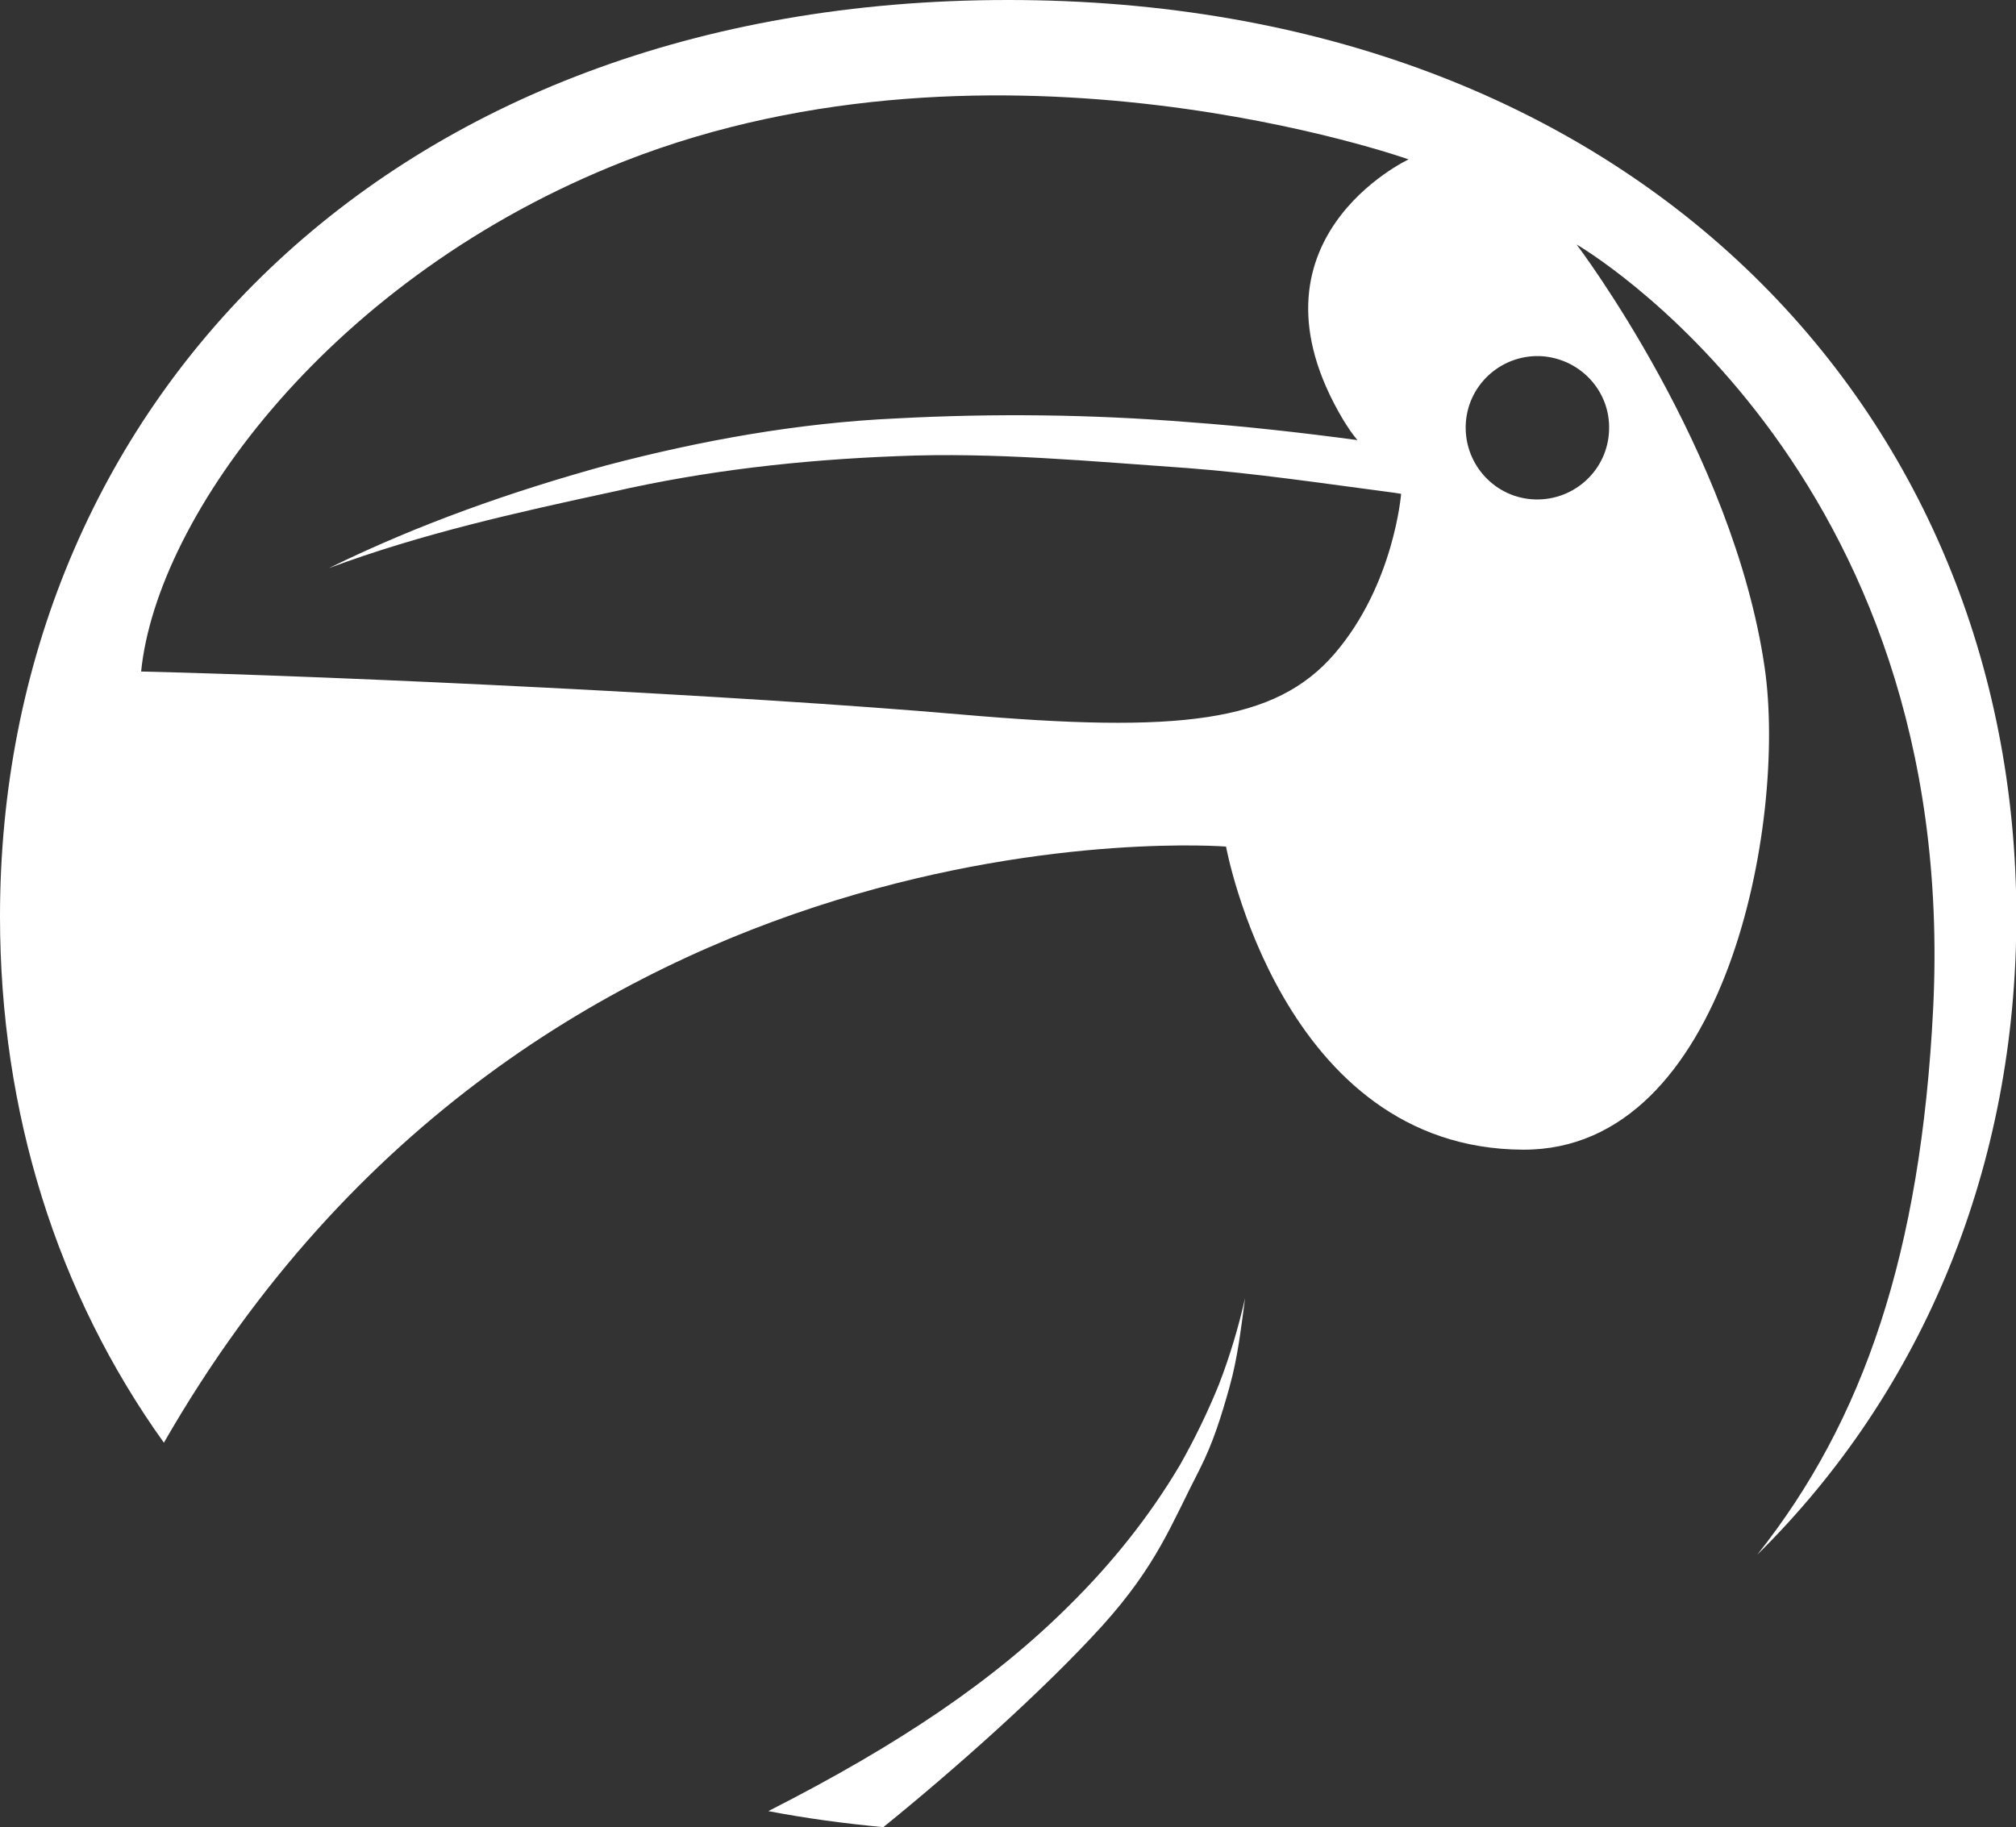 <?xml version="1.0" encoding="utf-8"?>
<!-- Generator: Adobe Illustrator 25.0.1, SVG Export Plug-In . SVG Version: 6.00 Build 0)  -->
<svg version="1.1" id="Capa_1" xmlns="http://www.w3.org/2000/svg" xmlns:xlink="http://www.w3.org/1999/xlink" x="0px" y="0px"
	 viewBox="0 0 540 489.5" style="enable-background:new 0 0 540 489.5;" xml:space="preserve">
<rect x="0" y="0" width="540" height="489.5" fill="#333333" stroke="none"/>
<style type="text/css">
	.st0{fill:#FFFFFF;}
</style>
<g>
	<path class="st0" d="M316.1,392.4c-8.1,13.7-18.1,26.2-29.4,37.4c-20.4,20.4-45.9,37.6-80.9,55.4c9.9,1.9,20.2,3.3,30.8,4.3
		c18.9-15.3,42.8-36.5,58.6-53.9c14.8-16.4,18.6-27.4,26.1-41.9c3.7-7.3,5.8-14.2,8-22c2.3-8.2,3.1-15.9,4.2-23.9
		c-1.8,7.9-4.1,15.6-7,23.1C323.5,378.3,320,385.5,316.1,392.4z"/>
	<path class="st0" d="M270,0C102.9,0,0,109.9,0,245.5c0,52.5,15.3,101.1,43.9,141C144,212.1,328.4,226.8,328.4,226.8
		s14.8,81,79.6,81.2c54.5,0.2,70.6-88,64.7-129c-8.4-58.2-50.4-113.5-50.4-113.5s102.8,59.2,95.5,204.9
		c-3.3,65.1-18.5,110.1-47.1,146.1c44.8-44.2,69.4-104.5,69.4-171C540,109.9,437.1,0,270,0z M359.8,112.5c1.3,2.1,2.5,3.9,3.8,5.4
		c-15-2-30-3.7-45.1-4.8c-26.1-2.1-52.3-2.4-78.5-1c-26.2,1.2-52.3,5.9-77.7,12.6c-25.4,7-50.4,15.8-74.2,27.5
		c24.7-9.2,50.3-14.9,75.8-20.4c25.4-5.8,50.7-8.6,76.5-9.6c25.9-1.1,51.8,1.4,77.7,3.2c18.4,1.4,36.2,4.1,55.3,6.6
		c0.7,0.1,1.9,0.3,1.9,0.3s-1.9,24.3-17.8,42.8c-15.9,18.5-41.6,21.4-100.2,16.3c-58.6-5.1-164.6-10.2-219.5-11.5
		c4.2-41.7,51.1-106,129.4-136.7c100.5-39.4,210.1-0.5,210.1-0.5S331.1,64.3,359.8,112.5z M431,115.2c-0.3,10.6-9.2,18.9-19.8,18.6
		c-10.6-0.3-18.9-9.2-18.6-19.8c0.3-10.6,9.2-18.9,19.8-18.6C423,95.8,431.4,104.6,431,115.2z"/>
</g>
</svg>
